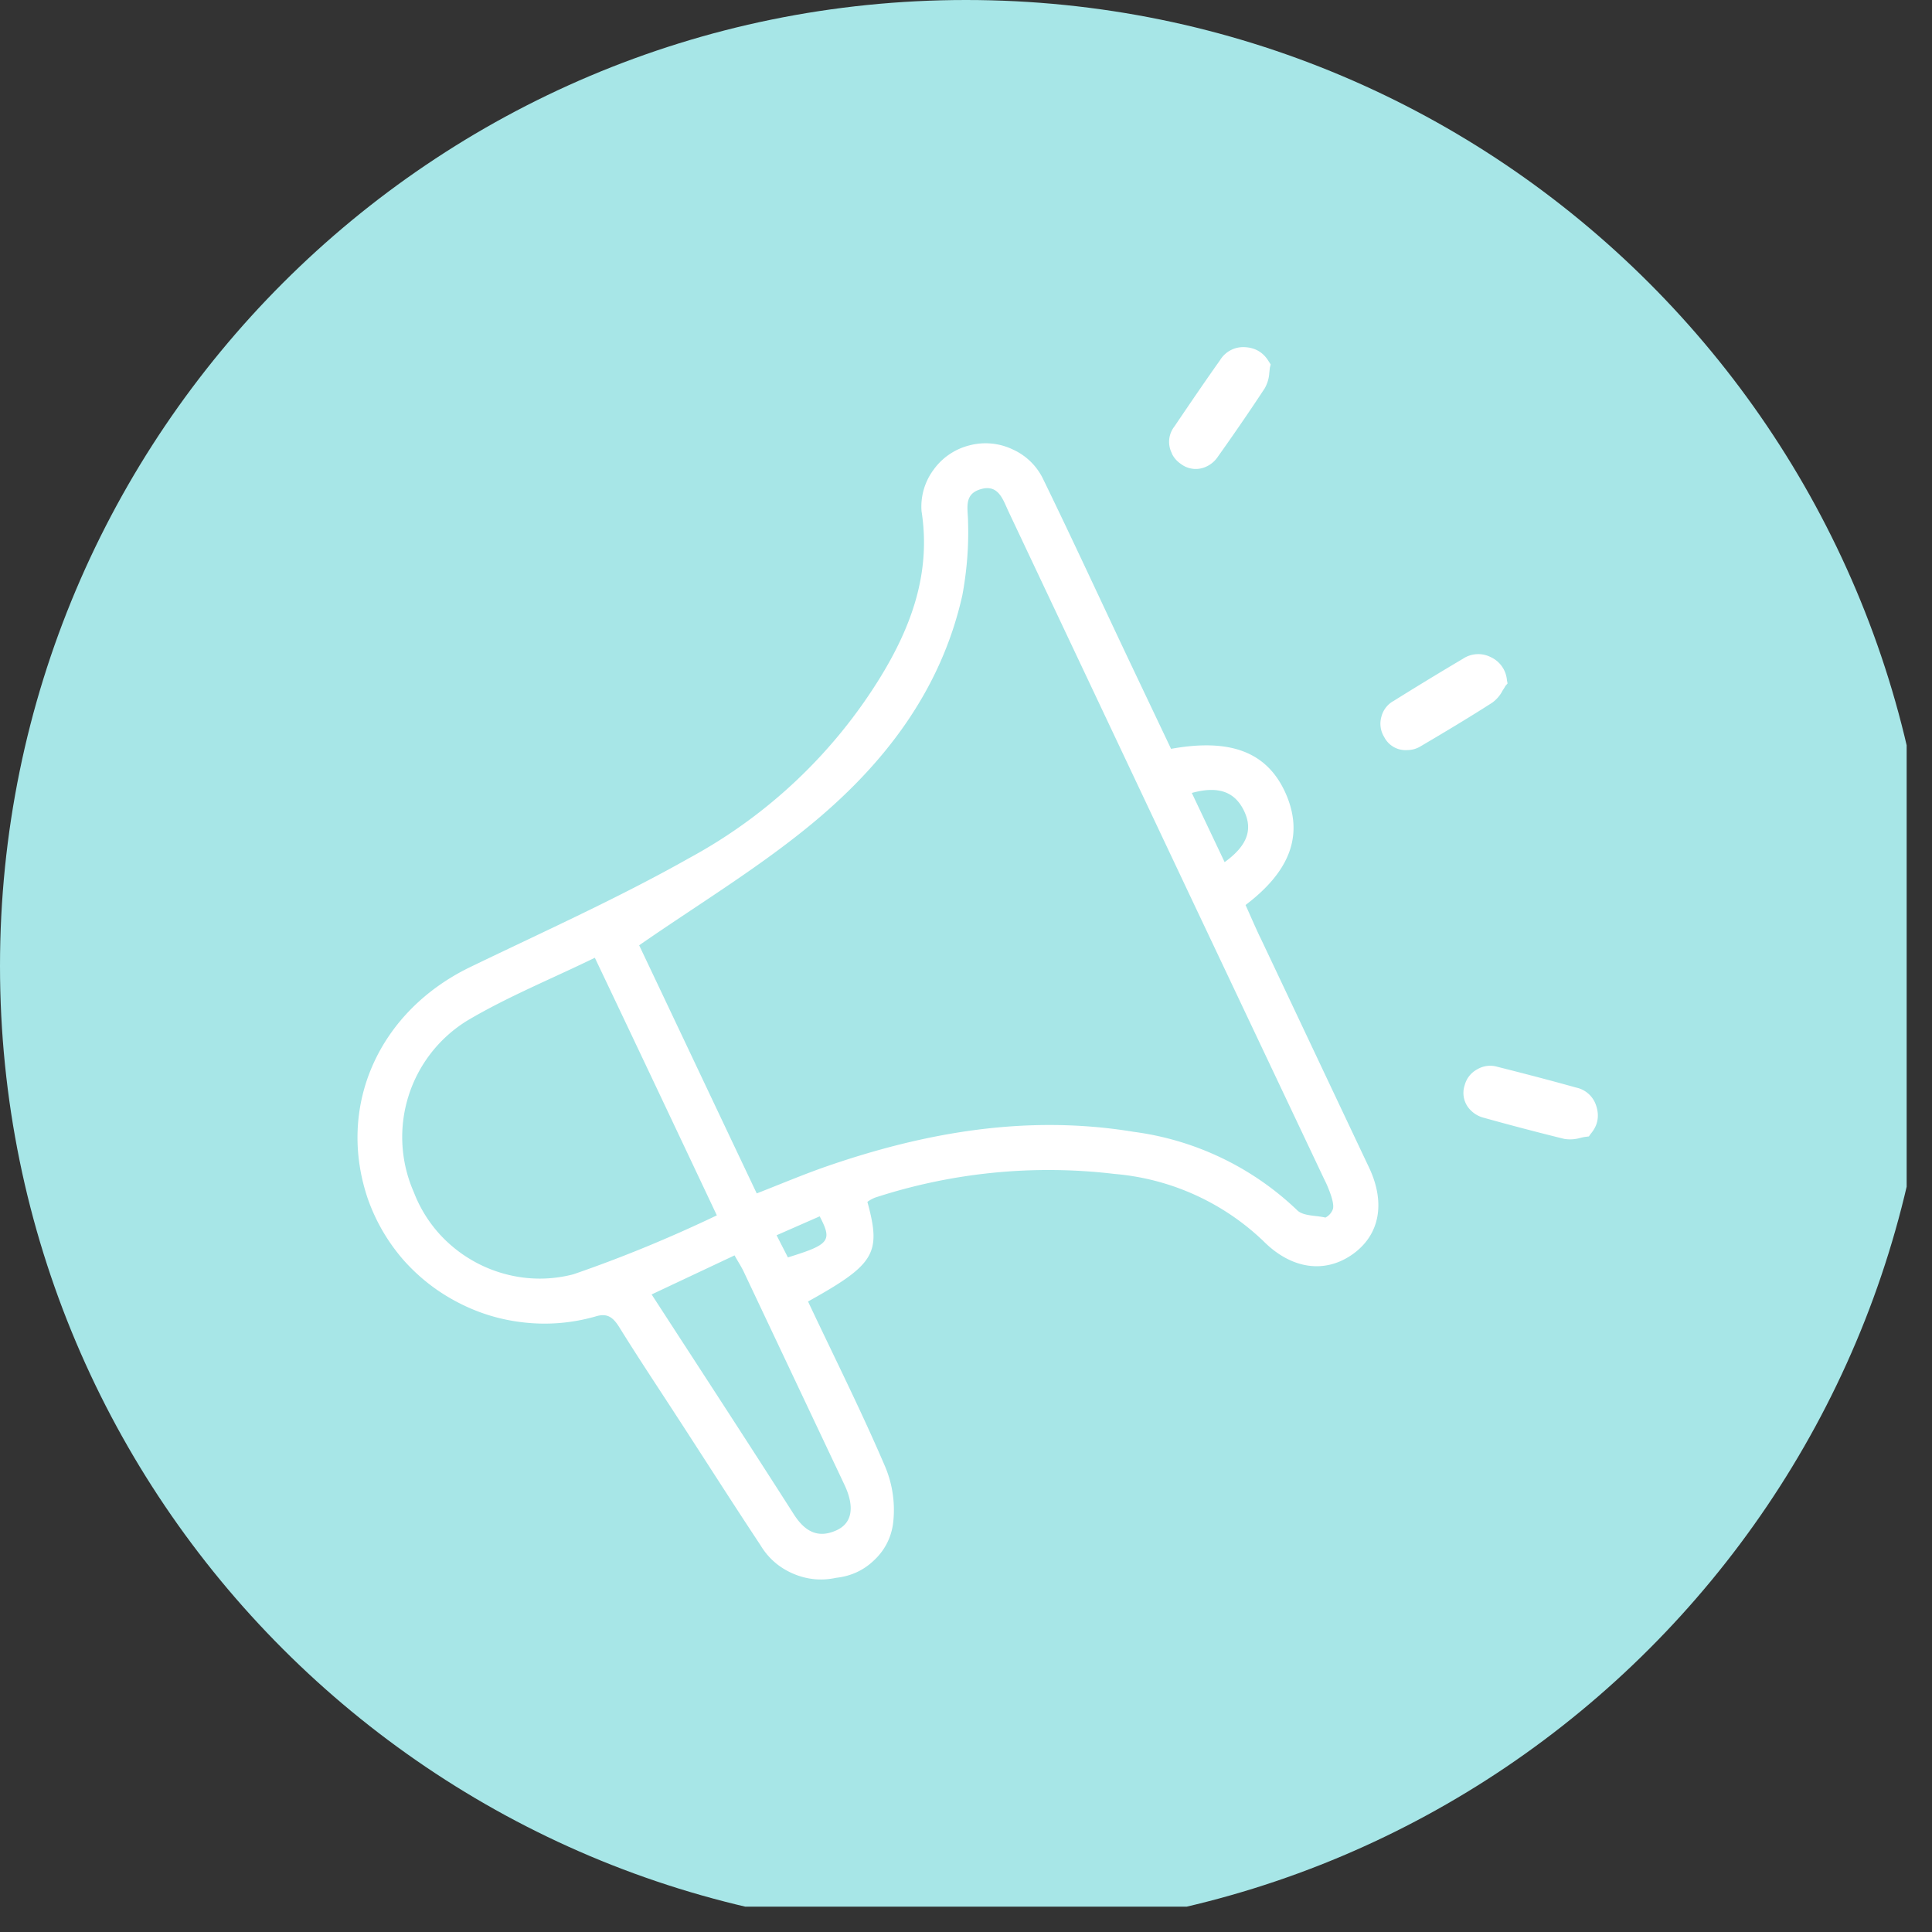<svg xmlns="http://www.w3.org/2000/svg" width="50" viewBox="0 0 37.5 37.5" height="50"><rect x="0" y="0" width="37.5" height="37.5" fill="#333333" stroke="none"/><defs><clipPath id="a"><path d="M0 0h37.008v37.008H0zm0 0"></path></clipPath><clipPath id="b"><path d="M18.75 0C8.395 0 0 8.395 0 18.75S8.395 37.5 18.75 37.5 37.5 29.105 37.5 18.75 29.105 0 18.75 0"></path></clipPath><clipPath id="c"><path d="M6.426 6.738h24.75v24H6.426zm0 0"></path></clipPath></defs><g clip-path="url(#a)"><g clip-path="url(#b)"><path fill="#a7e6e7" d="M0 0h37.5v37.5H0zm0 0"></path></g></g><g clip-path="url(#c)"><path fill="#fff" d="M24.46 18.195c-.1-.21-.19-.422-.284-.629.883-.668 1.129-1.378.777-2.171-.355-.793-1.062-1.07-2.223-.86l-.835-1.758c-.547-1.156-1.082-2.316-1.641-3.464a1.203 1.203 0 0 0-.598-.59 1.224 1.224 0 0 0-.84-.078 1.22 1.22 0 0 0-.695.472 1.199 1.199 0 0 0-.234.805c.187 1.191-.196 2.238-.797 3.219a9.875 9.875 0 0 1-3.7 3.507c-1.37.774-2.82 1.426-4.245 2.114-1.801.863-2.622 2.718-2 4.523.156.434.382.82.683 1.168.305.344.66.621 1.07.832.407.211.84.34 1.301.387.457.047.906.008 1.352-.117.23-.075.344.008.465.199.343.555.707 1.101 1.062 1.648.563.864 1.113 1.73 1.68 2.586.152.254.363.438.633.555.273.117.55.145.84.082.28-.031.523-.14.726-.332.207-.191.332-.426.375-.703a2.163 2.163 0 0 0-.164-1.152c-.461-1.075-.988-2.122-1.484-3.176 1.3-.723 1.425-.934 1.152-1.934a.686.686 0 0 1 .148-.082 10.839 10.839 0 0 1 4.649-.46 4.758 4.758 0 0 1 2.89 1.304c.54.543 1.188.637 1.727.258.527-.371.648-.989.328-1.676-.707-1.492-1.41-2.985-2.117-4.477zm-.323-2.476c.187.37.086.687-.367 1.015l-.637-1.343c.512-.141.824-.024 1.004.328zm-13.008 9.015a2.577 2.577 0 0 1-.945.067 2.648 2.648 0 0 1-1.66-.856 2.599 2.599 0 0 1-.493-.808 2.654 2.654 0 0 1 1.035-3.325c.774-.46 1.621-.804 2.48-1.222.798 1.676 1.567 3.305 2.368 5-.906.433-1.832.816-2.785 1.144zm5.262 4.086c.203.43.152.75-.164.887-.368.164-.618 0-.82-.316-.903-1.414-1.821-2.82-2.759-4.266l1.61-.758c.062.113.125.207.176.313l1.957 4.14zm-1.098-4.414c-.063-.125-.129-.25-.219-.43l.836-.367c.25.477.192.547-.617.797zm10.574-.926a.296.296 0 0 1-.14.153c-.184-.043-.426-.028-.543-.137a5.651 5.651 0 0 0-3.176-1.527c-2.063-.34-4.047.004-5.992.68-.434.152-.856.331-1.328.515-.79-1.664-1.555-3.285-2.282-4.816 1.117-.774 2.242-1.457 3.254-2.278 1.461-1.183 2.598-2.633 3.02-4.52.086-.468.125-.937.11-1.413 0-.258-.09-.535.23-.637.359-.117.445.195.558.434l3.504 7.418 2.613 5.52c.032.066.055.108.09.198.121.297.094.383.082.41zM22.747 8.8a.483.483 0 0 1 .046-.519c.293-.433.59-.87.89-1.293a.525.525 0 0 1 .47-.25c.21.008.37.102.476.282l.035.054-.016.063-.011.101a.69.69 0 0 1-.09.301c-.297.453-.61.906-.91 1.328a.535.535 0 0 1-.211.184.478.478 0 0 1-.512-.051.506.506 0 0 1-.168-.195zm8.128 13.208-.035.05-.063.008c-.035.004-.066.012-.101.02a.707.707 0 0 1-.313.02 52.769 52.769 0 0 1-1.562-.41.549.549 0 0 1-.246-.137.472.472 0 0 1-.125-.497.489.489 0 0 1 .246-.308.49.49 0 0 1 .39-.047c.512.129 1.024.262 1.524.402a.52.52 0 0 1 .394.36c.063.199.028.379-.109.539zm-1.914-8.367c-.457.293-.934.578-1.379.84a.5.5 0 0 1-.266.078.465.465 0 0 1-.449-.254.49.49 0 0 1-.055-.39.487.487 0 0 1 .243-.313c.445-.278.894-.551 1.343-.817a.535.535 0 0 1 .536-.031.543.543 0 0 1 .316.453l.012.059-.043.05c-.016.032-.035.059-.055.09a.65.65 0 0 1-.203.235zm0 0"></path></g></svg>